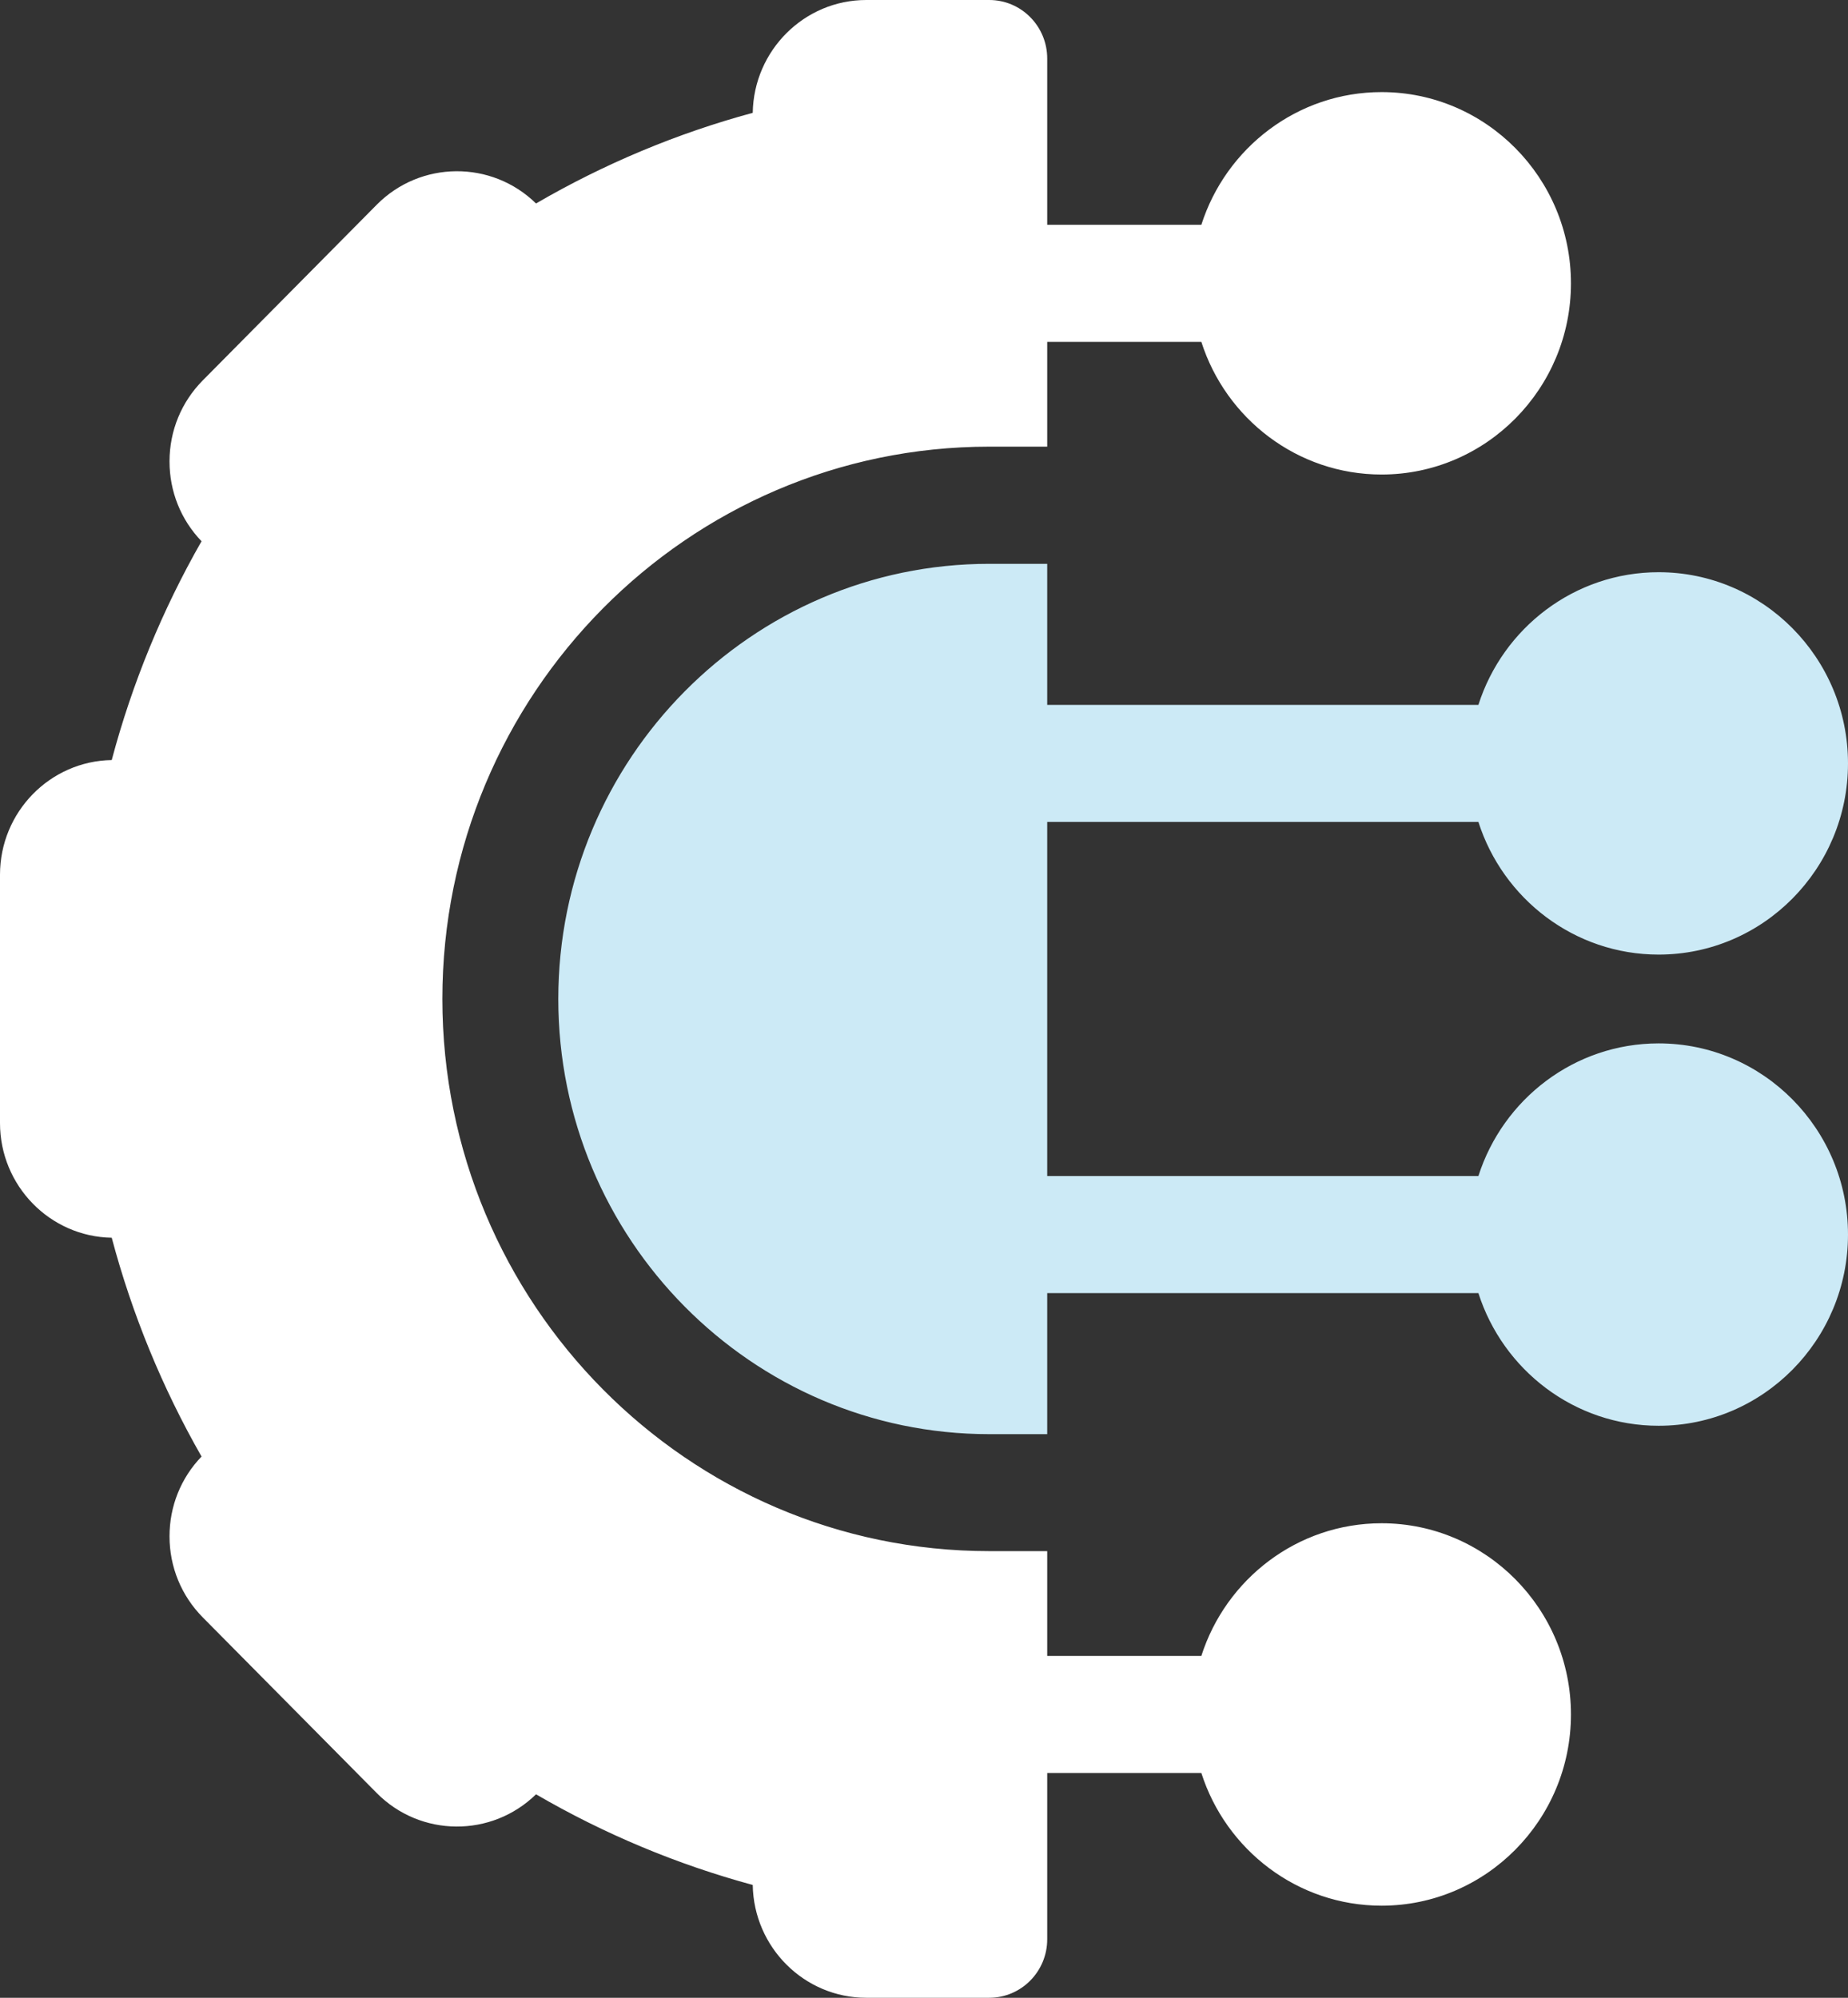 <svg width="37" height="40" viewBox="0 0 37 40" fill="none" xmlns="http://www.w3.org/2000/svg">
<rect x="0" y="0" width="37" height="40" fill="#333333" stroke="none"/>
<g clip-path="url(#clip0_1606_2003)">
<path d="M8.857 20C8.857 13.903 13.769 8.943 19.806 8.943H20.967V6.845H24.053C24.544 8.384 25.976 9.501 27.662 9.501C29.752 9.501 31.453 7.784 31.453 5.673C31.453 3.562 29.752 1.844 27.662 1.844C25.976 1.844 24.544 2.962 24.053 4.501H20.967V1.172C20.967 0.525 20.447 0 19.806 0H17.344C16.103 0 15.091 1.01 15.071 2.259C13.554 2.67 12.095 3.281 10.732 4.074C9.844 3.205 8.42 3.213 7.542 4.1L4.06 7.616C3.631 8.05 3.394 8.626 3.394 9.239C3.394 9.841 3.621 10.406 4.035 10.837C3.249 12.213 2.644 13.687 2.237 15.218C1 15.238 0 16.26 0 17.514V22.486C0 23.74 1 24.762 2.237 24.782C2.644 26.314 3.249 27.787 4.035 29.163C3.621 29.594 3.394 30.159 3.394 30.761C3.394 31.374 3.631 31.95 4.06 32.384L7.542 35.9C8.42 36.787 9.843 36.795 10.732 35.926C12.095 36.719 13.554 37.33 15.071 37.741C15.091 38.99 16.103 40 17.344 40H19.806C20.447 40 20.967 39.475 20.967 38.828V35.499H24.053C24.544 37.038 25.976 38.156 27.662 38.156C29.752 38.156 31.453 36.438 31.453 34.327C31.453 32.216 29.752 30.499 27.662 30.499C25.976 30.499 24.544 31.616 24.053 33.155H20.967V31.057H19.806C13.769 31.057 8.857 26.097 8.857 20Z" fill="white"/>
<path d="M33.209 20.891C31.523 20.891 30.091 22.008 29.6 23.547H20.967V16.457H29.6C30.091 17.996 31.523 19.113 33.209 19.113C35.299 19.113 37 17.396 37 15.285C37 13.174 35.299 11.457 33.209 11.457C31.523 11.457 30.091 12.574 29.6 14.113H20.967V11.289H19.806C15.049 11.289 11.178 15.198 11.178 20.002C11.178 24.806 15.049 28.715 19.806 28.715H20.967V25.891H29.6C30.091 27.43 31.523 28.547 33.209 28.547C35.299 28.547 37 26.83 37 24.719C37 22.608 35.299 20.891 33.209 20.891Z" fill="#CCEAF6"/>
</g>
<defs>
<clipPath id="clip0_1606_2003">
<rect width="37" height="40" fill="white"/>
</clipPath>
</defs>
</svg>
